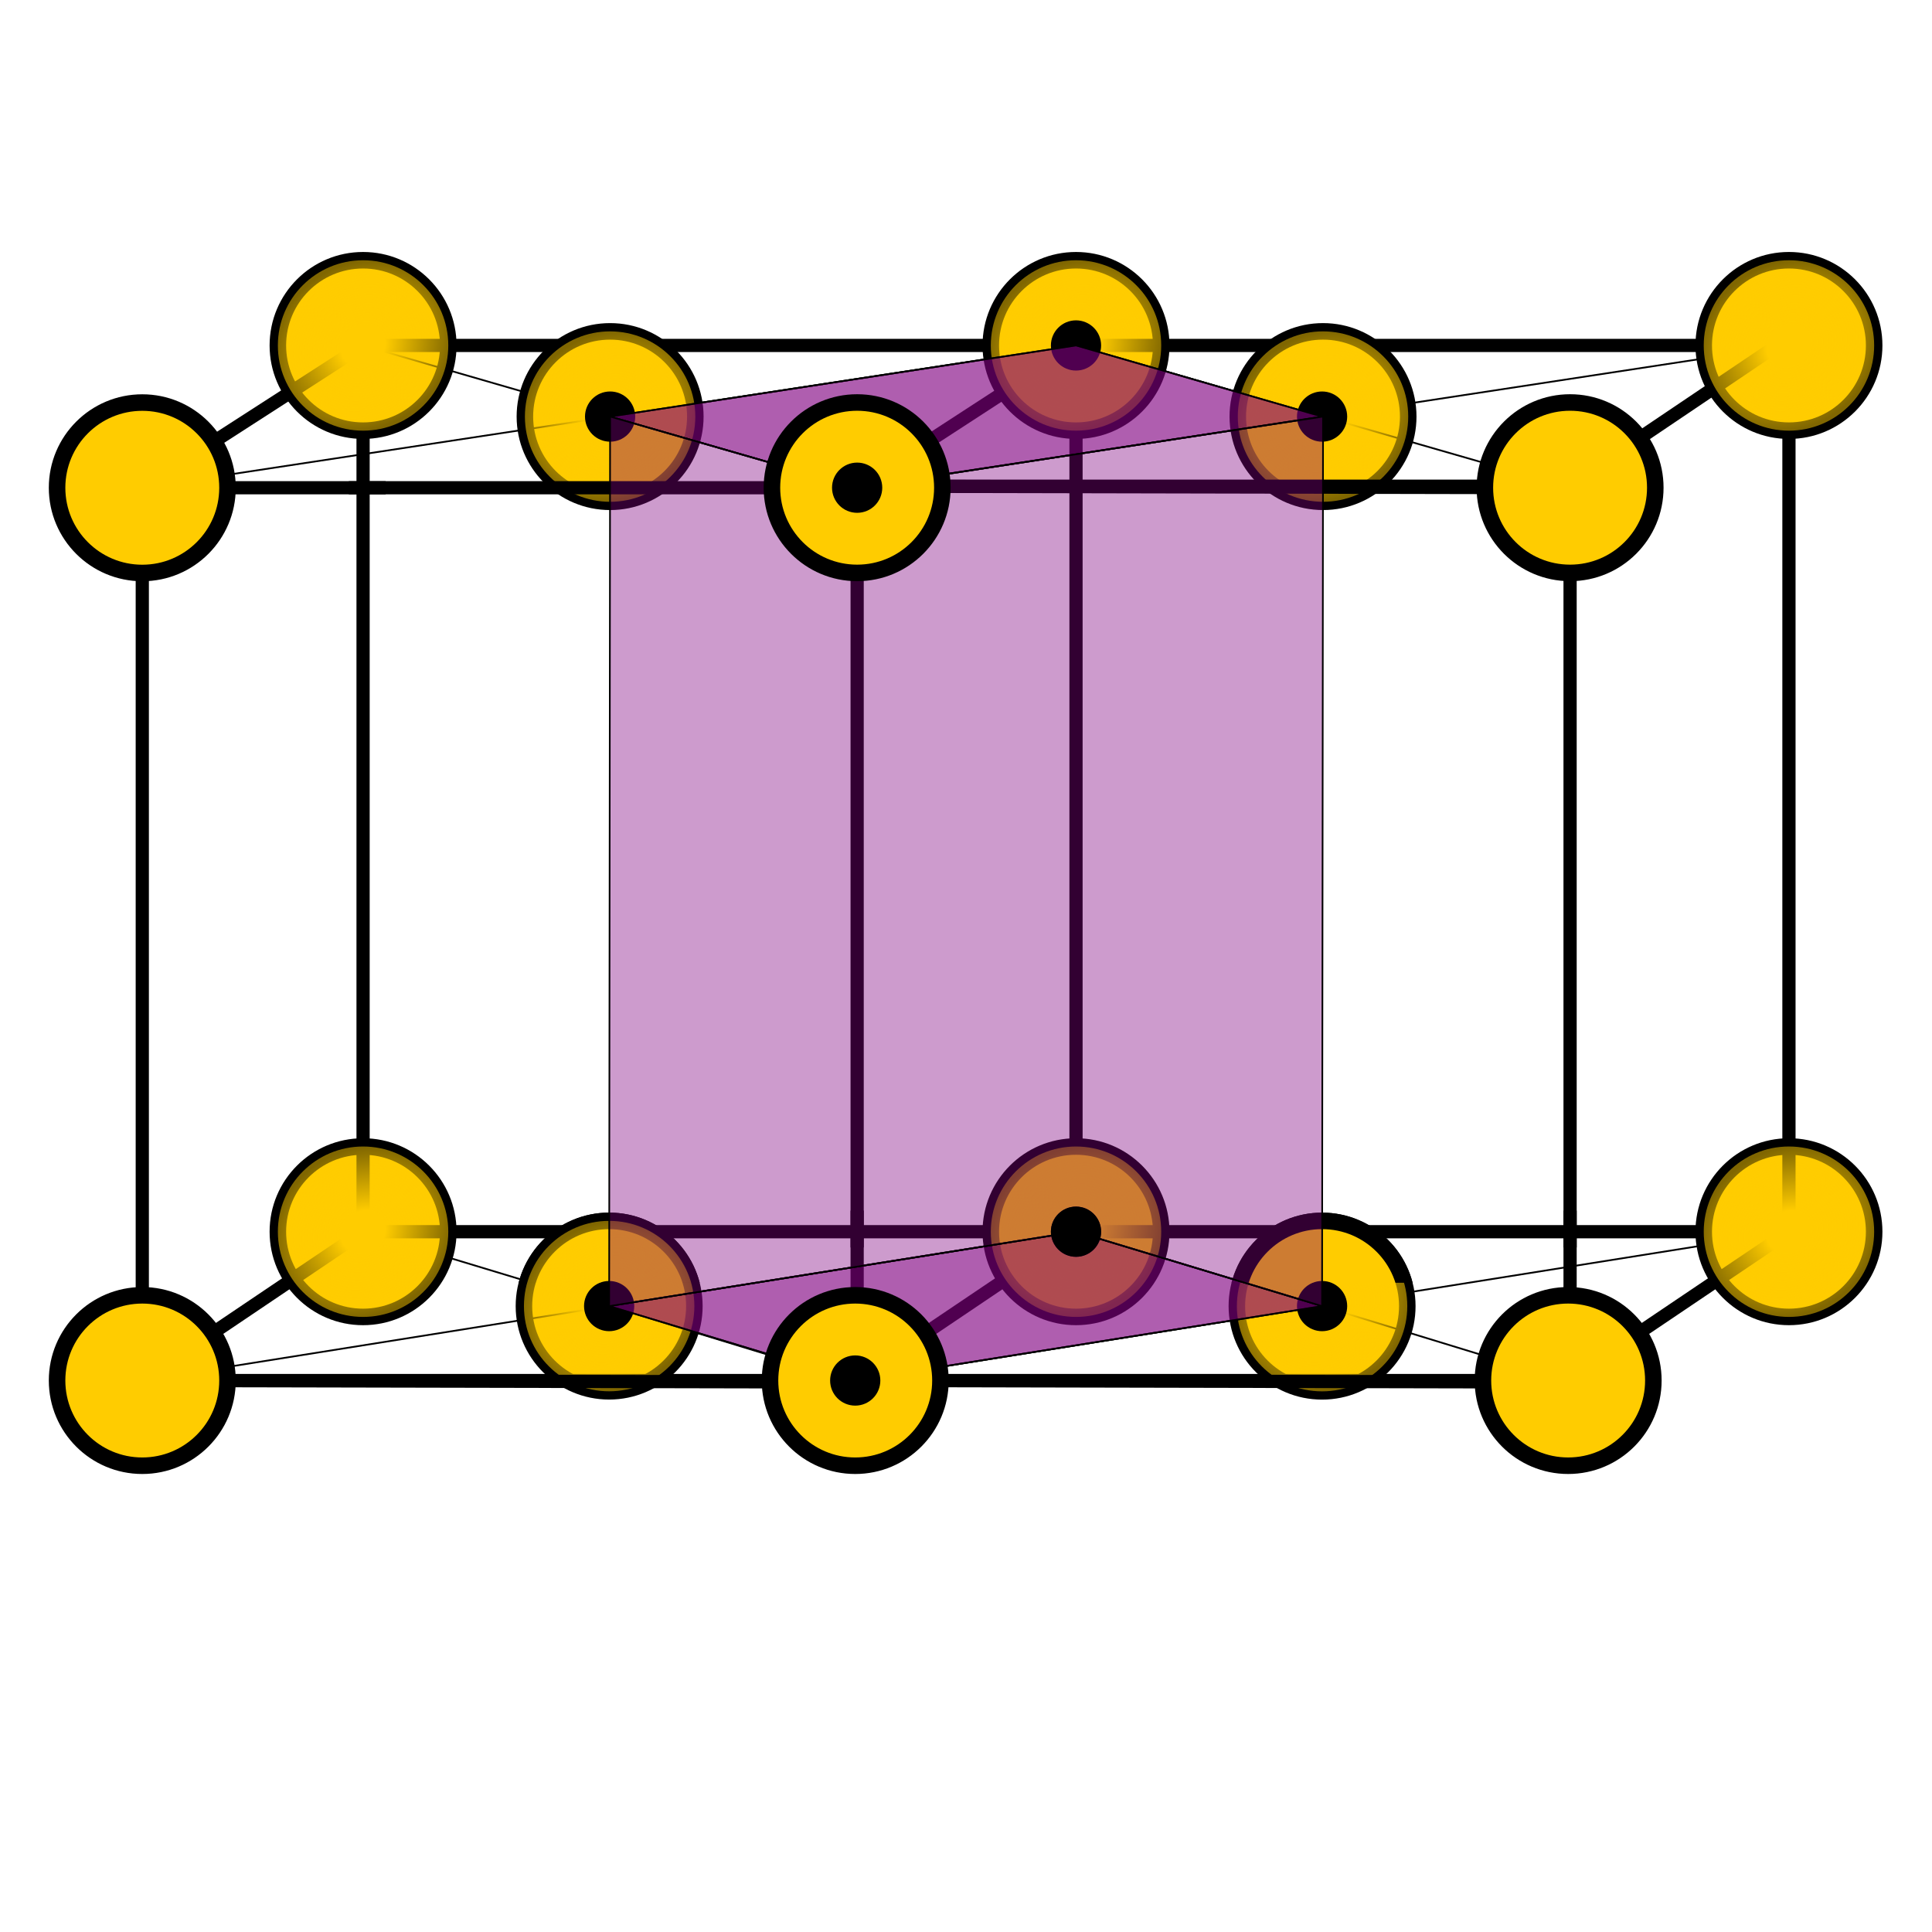 <svg width="900" height="900" version="1.1" viewBox="0 0 238.12 238.13" xmlns="http://www.w3.org/2000/svg" xmlns:xlink="http://www.w3.org/1999/xlink">
<defs>
<radialGradient id="d" cx="163.27" cy="86.551" r="254" gradientTransform="matrix(.568 .528 -.118 .414 -5.032 13.289)" gradientUnits="userSpaceOnUse">
<stop stop-color="#f9f9f9" offset="0"/>
<stop stop-color="#e6e6e6" offset="1"/>
</radialGradient>
<linearGradient id="a">
<stop stop-color="#fc0" offset="0"/>
<stop stop-color="#fc0" offset=".247"/>
<stop stop-color="#fc0" stop-opacity=".502" offset="1"/>
</linearGradient>
<radialGradient id="p" cx="60.92" cy="60.819" r="7.122" gradientTransform="matrix(1.043 1.514 -1.732 1.194 88.793 186.94)" gradientUnits="userSpaceOnUse" xlink:href="#a"/>
<radialGradient id="m" cx="60.92" cy="60.819" r="7.122" gradientTransform="matrix(1.043 1.514 -1.732 1.194 49.198 317.59)" gradientUnits="userSpaceOnUse" xlink:href="#a"/>
<radialGradient id="o" cx="60.92" cy="60.819" r="7.122" gradientTransform="matrix(1.043 1.514 -1.732 1.194 49.198 175.54)" gradientUnits="userSpaceOnUse" xlink:href="#a"/>
<radialGradient id="j" cx="60.92" cy="60.819" r="7.122" gradientTransform="matrix(1.043 1.514 -1.732 1.194 88.64 329.51)" gradientUnits="userSpaceOnUse" xlink:href="#a"/>
<radialGradient id="l" cx="60.92" cy="60.819" r="7.122" gradientTransform="matrix(1.043 1.514 -1.732 1.194 128.08 341.44)" gradientUnits="userSpaceOnUse" xlink:href="#a"/>
<clipPath id="c">
<rect x="109.88" y="257.58" width="38.347" height="12.03" fill="#00f" fill-rule="evenodd" stroke-width=".265"/>
</clipPath>
<radialGradient id="b" cx="60.92" cy="60.819" r="7.122" gradientTransform="matrix(1.043 1.514 -1.732 1.194 170.61 108.51)" gradientUnits="userSpaceOnUse" xlink:href="#a"/>
<radialGradient id="i" cx="60.92" cy="60.819" r="7.122" gradientTransform="matrix(1.043 1.514 -1.732 1.194 507.34 359.62)" gradientUnits="userSpaceOnUse" xlink:href="#a"/>
<radialGradient id="h" cx="60.92" cy="60.819" r="7.122" gradientTransform="matrix(1.043 1.514 -1.732 1.194 468.05 205.12)" gradientUnits="userSpaceOnUse" xlink:href="#a"/>
<radialGradient id="f" cx="60.92" cy="60.819" r="7.122" gradientTransform="matrix(1.043 1.514 -1.732 1.194 542.72 335.77)" gradientUnits="userSpaceOnUse" xlink:href="#a"/>
<radialGradient id="e" cx="60.92" cy="60.819" r="7.122" gradientTransform="matrix(1.043 1.514 -1.732 1.194 467.9 347.69)" gradientUnits="userSpaceOnUse" xlink:href="#a"/>
<radialGradient id="g" cx="60.92" cy="60.819" r="7.122" gradientTransform="matrix(1.043 1.514 -1.732 1.194 542.72 193.72)" gradientUnits="userSpaceOnUse" xlink:href="#a"/>
<radialGradient id="k" cx="60.92" cy="60.819" r="7.122" gradientTransform="matrix(1.043 1.514 -1.732 1.194 163.47 317.59)" gradientUnits="userSpaceOnUse" xlink:href="#a"/>
<radialGradient id="n" cx="60.92" cy="60.819" r="7.122" gradientTransform="matrix(1.043 1.514 -1.732 1.194 163.47 175.54)" gradientUnits="userSpaceOnUse" xlink:href="#a"/>
</defs>
<g transform="translate(0,-47.625)" display="none">
<rect x="5" y="52.625" width="228.12" height="228.12" fill="url(#d)" style="paint-order:stroke fill markers"/>
</g>
<g transform="translate(0 -58.875)">
<g transform="matrix(.769 0 0 .769 39.055 -160.29)">
<g stroke="#000" stroke-linecap="round" stroke-linejoin="round">
<path d="m121.67 482.42-74.829 11.926" fill="none" stroke-width=".28px"/>
<path d="m7.401 482.42 39.441 11.926" fill="none" stroke-width=".28px"/>
<circle cx="7.401" cy="482.42" r="13.658" fill="#fc0" stroke-width="2.649" style="paint-order:stroke fill markers"/>
</g>
<g fill="none" stroke="#000" stroke-linecap="round" stroke-linejoin="round">
<g stroke-width="2.117">
<path d="m121.67 482.42h-114.27"/>
<path d="m-27.987 506.27 35.388-23.853"/>
<path d="m-27.987 363.18v143.1"/>
</g>
<path d="m121.67 340.37-74.675 11.402" stroke-width=".28px"/>
<path d="m86.59 363.17v143.34" stroke-width="2.117"/>
<path d="m7.401 340.37v142.05" stroke-width="2.117"/>
</g>
<circle cx="7.401" cy="340.37" r="13.658" fill="#fc0" stroke="#000" stroke-linecap="round" stroke-linejoin="round" stroke-width="2.649" style="paint-order:stroke fill markers"/>
<g fill="none" stroke="#000" stroke-linecap="round" stroke-linejoin="round">
<path d="m121.67 340.37v142.05" stroke-width="2.117"/>
<path d="m121.67 340.37h-114.27" stroke-width="2.117"/>
<path d="m7.401 340.37 39.441 11.404" stroke-width=".28px"/>
</g>
<g stroke="#000" stroke-linecap="round" stroke-linejoin="round">
<circle cx="46.995" cy="351.77" r="13.658" fill="#fc0" stroke-width="2.649" style="paint-order:stroke fill markers"/>
<path d="m-27.987 363.18 74.983-11.407" fill="none" stroke-width=".28px"/>
<path d="m86.59 363.17-39.595-11.402" fill="none" stroke-width=".28px"/>
</g>
<circle cx="46.995" cy="351.77" r="13.658" fill="url(#p)" style="paint-order:stroke fill markers"/>
<path d="m7.401 340.37-35.388 22.808m0 0 114.58-5e-3m0 0 35.08-22.803" fill="none" stroke="#000" stroke-linecap="round" stroke-linejoin="round" stroke-width="2.117"/>
<g>
<circle cx="121.67" cy="340.37" r="13.658" fill="#fc0" stroke="#000" stroke-linecap="round" stroke-linejoin="round" stroke-width="2.649" style="paint-order:stroke fill markers"/>
<circle cx="7.401" cy="482.42" r="13.658" fill="url(#m)" style="paint-order:stroke fill markers"/>
<circle cx="7.401" cy="340.37" r="13.658" fill="url(#o)" style="paint-order:stroke fill markers"/>
<circle cx="46.842" cy="494.34" r="13.658" fill="#fc0" stroke="#000" stroke-linecap="round" stroke-linejoin="round" stroke-width="2.649" style="paint-order:stroke fill markers"/>
</g>
<g stroke="#000" stroke-linecap="round" stroke-linejoin="round">
<path d="m-27.987 506.27 74.829-11.926" fill="none" stroke-width=".28px"/>
<path d="m121.67 482.42-35.388 23.853h-114.27" fill="none" stroke-width="2.117"/>
<circle cx="121.67" cy="482.42" r="13.658" fill="#fc0" stroke-width="2.649" style="paint-order:stroke fill markers"/>
<path d="m86.59 506.51-39.749-12.166" fill="none" stroke-width=".28px"/>
</g>
<circle cx="46.842" cy="494.34" r="13.658" fill="url(#j)" style="paint-order:stroke fill markers"/>
<circle cx="-27.987" cy="363.18" r="13.658" fill="#fc0" stroke="#000" stroke-linecap="round" stroke-linejoin="round" stroke-width="2.649" style="paint-order:stroke fill markers"/>
<path d="m-27.987 506.27 114.58 0.239" fill="none" stroke="#000" stroke-width="2.117"/>
<circle cx="86.283" cy="506.27" r="13.658" fill="url(#l)" style="paint-order:stroke fill markers"/>
<circle cx="-27.987" cy="506.27" r="13.658" fill="#fc0" stroke="#000" stroke-linecap="round" stroke-linejoin="round" stroke-width="2.649" style="paint-order:stroke fill markers"/>
<path d="m11.022 363.18h-5.908" fill="none" stroke="#000" stroke-width="2.117"/>
<g transform="translate(-81.975 221)" clip-path="url(#c)">
<circle cx="128.82" cy="273.34" r="13.658" fill="#fc0" stroke="#000" stroke-linecap="round" stroke-linejoin="round" stroke-width="2.649" style="paint-order:stroke fill markers"/>
<circle cx="128.82" cy="273.34" r="13.658" fill="url(#b)" style="paint-order:stroke fill markers"/>
</g>
<circle cx="46.842" cy="494.34" r="2.735" stroke="#000" stroke-width="2.579"/>
<g transform="translate(-264.99 -18.181)">
<g fill="none" stroke="#000" stroke-linecap="round" stroke-linejoin="round">
<path d="m500.93 500.6-74.829 11.926" stroke-width=".28px"/>
<path d="m386.66 500.6 39.441 11.926" stroke-width=".28px"/>
<path d="m500.93 500.6h-114.27" stroke-width="2.117"/>
</g>
<circle cx="500.93" cy="500.6" r="13.658" fill="#fc0" stroke="#000" stroke-linecap="round" stroke-linejoin="round" stroke-width="2.649" style="paint-order:stroke fill markers"/>
<g fill="none" stroke="#000" stroke-linecap="round" stroke-linejoin="round">
<path d="m500.93 358.55-74.675 11.402" stroke-width=".28px"/>
<g stroke-width="2.117">
<path d="m465.85 381.35v143.34"/>
<path d="m500.93 358.55v142.05"/>
<path d="m500.93 358.55h-114.27"/>
</g>
</g>
<circle cx="500.93" cy="358.55" r="13.658" fill="#fc0" stroke="#000" stroke-linecap="round" stroke-linejoin="round" stroke-width="2.649" style="paint-order:stroke fill markers"/>
<circle cx="465.54" cy="524.45" r="13.658" fill="url(#i)" style="paint-order:stroke fill markers"/>
<g stroke="#000" stroke-linecap="round" stroke-linejoin="round">
<path d="m386.66 358.55 39.441 11.404" fill="none" stroke-width=".28px"/>
<circle cx="426.25" cy="369.95" r="13.658" fill="#fc0" stroke-width="2.649" style="paint-order:stroke fill markers"/>
<path d="m351.27 381.36 74.983-11.407" fill="none" stroke-width=".28px"/>
<path d="m465.85 381.35-39.595-11.402" fill="none" stroke-width=".28px"/>
</g>
<circle cx="426.25" cy="369.95" r="13.658" fill="url(#h)" style="paint-order:stroke fill markers"/>
<g stroke="#000" stroke-linecap="round" stroke-linejoin="round">
<circle cx="426.1" cy="512.53" r="13.658" fill="#fc0" stroke-width="2.649" style="paint-order:stroke fill markers"/>
<path d="m351.27 524.45 74.829-11.926" fill="none" stroke-width=".28px"/>
<path d="m500.93 500.6-35.388 23.853h-114.27" fill="none" stroke-width="2.117"/>
</g>
<circle cx="500.93" cy="500.6" r="13.658" fill="url(#f)" style="paint-order:stroke fill markers"/>
<path d="m465.85 524.69-39.749-12.166" fill="none" stroke="#000" stroke-linecap="round" stroke-linejoin="round" stroke-width=".28px"/>
<circle cx="426.1" cy="512.53" r="13.658" fill="url(#e)" style="paint-order:stroke fill markers"/>
<g stroke="#000">
<path d="m351.27 524.45 114.58 0.239" fill="none" stroke-width="2.117"/>
<circle cx="465.54" cy="524.45" r="13.658" fill="#fc0" stroke-linecap="round" stroke-linejoin="round" stroke-width="2.649" style="paint-order:stroke fill markers"/>
<path d="m465.85 497.22v5.908" fill="none" stroke-width="2.117"/>
</g>
<g transform="translate(297.28 239.18)" clip-path="url(#c)">
<circle cx="128.82" cy="273.34" r="13.658" fill="#fc0" stroke="#000" stroke-linecap="round" stroke-linejoin="round" stroke-width="2.649" style="paint-order:stroke fill markers"/>
<circle cx="128.82" cy="273.34" r="13.658" fill="url(#b)" style="paint-order:stroke fill markers"/>
</g>
<path d="m500.93 357.26-35.388 23.853m0 0h-114.27" fill="none" stroke="#000" stroke-linecap="round" stroke-linejoin="round" stroke-width="2.117"/>
<circle cx="500.93" cy="358.55" r="13.658" fill="url(#g)" style="paint-order:stroke fill markers"/>
<path d="m351.27 381.11 114.58 0.239" fill="none" stroke="#000" stroke-width="2.117"/>
<circle cx="465.85" cy="381.35" r="13.658" fill="#fc0" stroke="#000" stroke-linecap="round" stroke-linejoin="round" stroke-width="2.649" style="paint-order:stroke fill markers"/>
</g>
<circle cx="121.67" cy="482.42" r="13.658" fill="url(#k)" style="paint-order:stroke fill markers"/>
<path d="m86.59 479.04v5.908" fill="none" stroke="#000" stroke-width="2.117"/>
<circle cx="121.67" cy="340.37" r="13.658" fill="url(#n)" style="paint-order:stroke fill markers"/>
<g stroke="#000" stroke-width="2.579">
<circle cx="121.67" cy="482.42" r="2.735"/>
<circle cx="161.11" cy="494.34" r="2.735"/>
<circle cx="46.995" cy="351.77" r="2.735"/>
<circle cx="161.11" cy="351.77" r="2.735"/>
<circle cx="121.67" cy="340.37" r="2.735"/>
</g>
<g fill="#800080" fill-opacity=".392" stroke="#000" stroke-width=".265px">
<path d="m46.995 351.77 74.675-11.402 39.441 11.404-74.522 11.399z"/>
<path d="m46.842 494.34 74.829-11.926 39.441 11.926-74.829 11.926z"/>
<path d="m46.842 494.34 74.829-11.926 39.441 11.926-74.829 11.926z"/>
</g>
<g stroke="#000">
<circle cx="86.283" cy="506.27" r="13.658" fill="#fc0" stroke-linecap="round" stroke-linejoin="round" stroke-width="2.649" style="paint-order:stroke fill markers"/>
<g>
<circle cx="86.283" cy="506.27" r="2.735" stroke-width="2.579"/>
<path d="m46.995 351.77 74.675-11.402 39.441 11.404-74.522 11.399z" fill="#800080" fill-opacity=".392" stroke-width=".265px"/>
<path d="m46.995 351.77 39.595 11.402 74.675-11.402-0.154 142.58-39.441-11.926-74.829 11.926z" fill="#800080" fill-opacity=".392" stroke-width=".265px"/>
</g>
</g>
<g stroke="#000">
<circle cx="86.59" cy="363.17" r="13.658" fill="#fc0" stroke-linecap="round" stroke-linejoin="round" stroke-width="2.649" style="paint-order:stroke fill markers"/>
<circle cx="86.59" cy="363.17" r="2.735" stroke-width="2.579"/>
<circle cx="121.67" cy="482.42" r="2.735" stroke-width="2.579"/>
</g>
</g>
</g>
<g transform="translate(0,-47.625)" display="none">
<rect transform="scale(-1,1)" x="-235.62" y="50.125" width="233.12" height="233.12" fill="none" stroke="#000" stroke-linecap="round" stroke-width="5" style="paint-order:stroke fill markers"/>
</g>
</svg>
